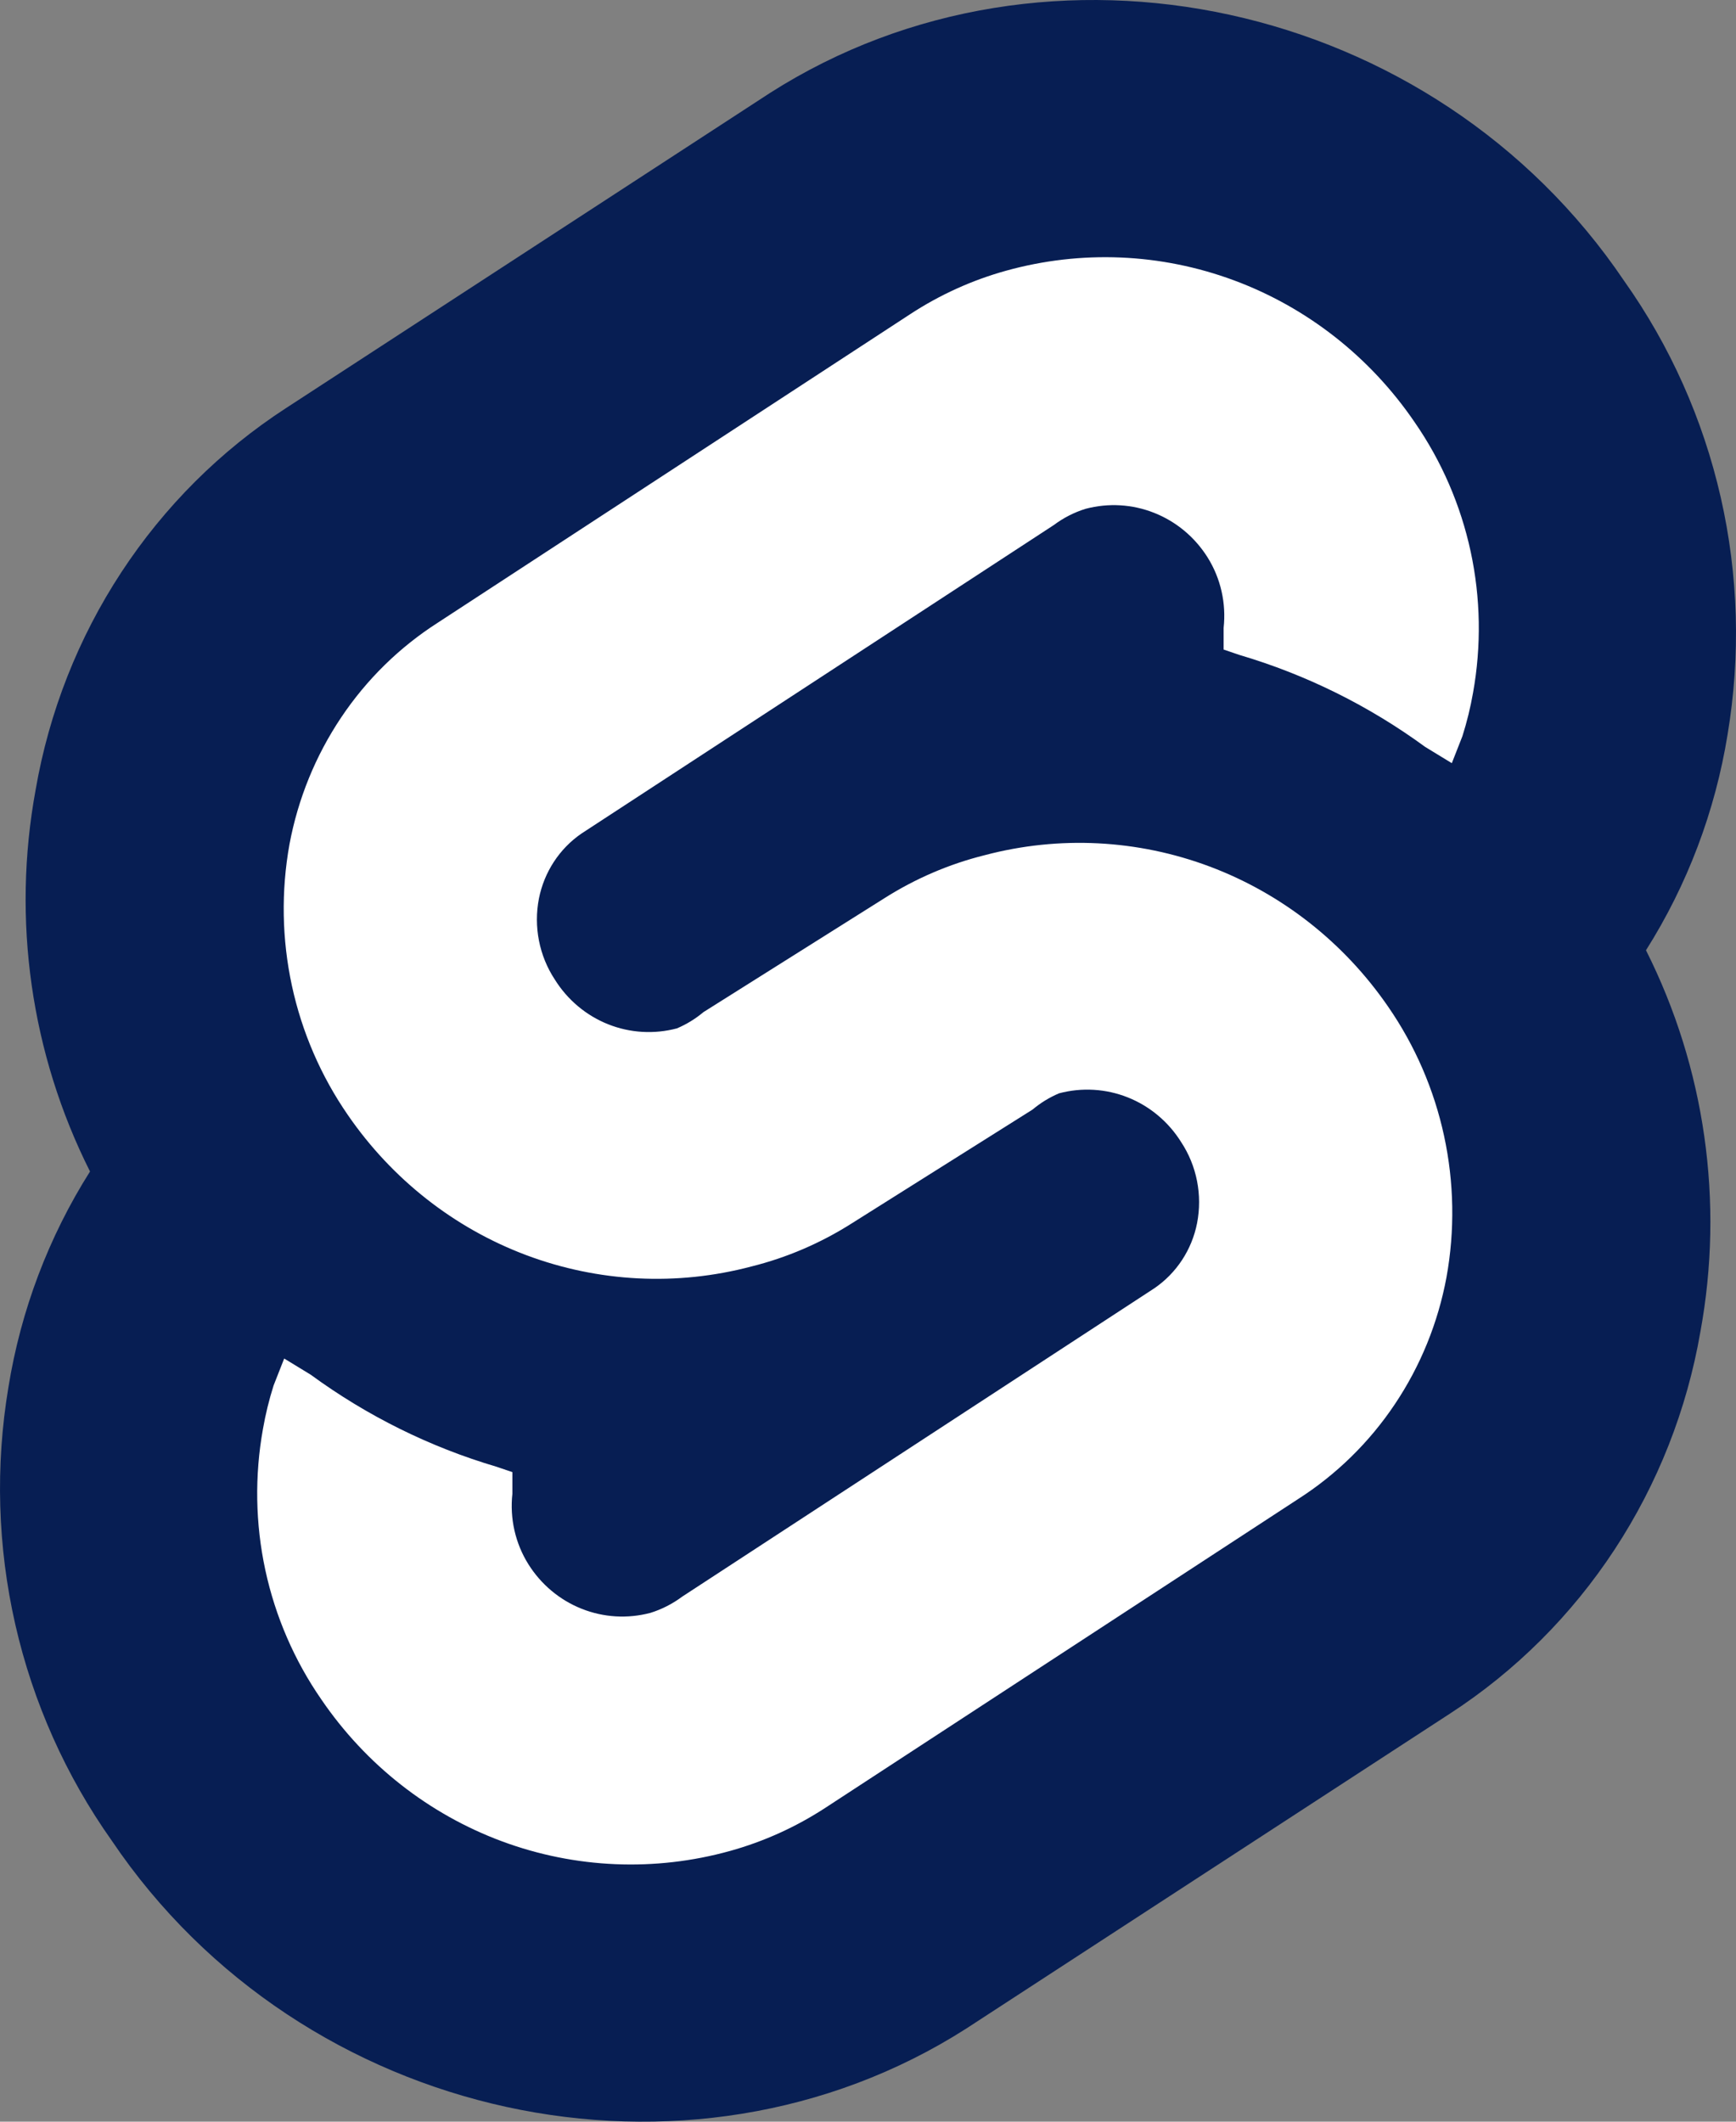 <svg width="27" height="33" viewBox="0 0 27 33" fill="none" xmlns="http://www.w3.org/2000/svg">
<rect x="0" y="0" width="27" height="33" fill="#808080" stroke="none"/>
<path d="M25.261 4.37C22.3 -0.017 16.292 -1.307 11.977 1.445L4.446 6.349C3.428 7.01 2.557 7.879 1.887 8.901C1.217 9.923 0.763 11.075 0.554 12.285C0.183 14.304 0.48 16.391 1.4 18.221C0.756 19.239 0.324 20.381 0.131 21.576C-0.074 22.801 -0.038 24.056 0.238 25.267C0.514 26.478 1.024 27.621 1.739 28.63C4.7 33.017 10.708 34.307 15.023 31.555L22.554 26.651C23.572 25.99 24.443 25.121 25.113 24.099C25.783 23.077 26.237 21.925 26.446 20.715C26.817 18.696 26.52 16.609 25.6 14.78C26.244 13.761 26.676 12.619 26.869 11.425C27.074 10.199 27.038 8.944 26.762 7.733C26.486 6.522 25.976 5.379 25.261 4.37Z" fill="#071E53"/>
<path d="M11.354 28.789C10.185 29.114 8.947 29.062 7.809 28.64C6.671 28.218 5.689 27.447 4.998 26.433C4.579 25.828 4.283 25.144 4.127 24.422C3.971 23.699 3.959 22.952 4.09 22.224C4.13 21.996 4.185 21.771 4.255 21.55L4.42 21.13L4.833 21.382C5.709 22.023 6.686 22.507 7.722 22.813L7.969 22.897V23.234C7.927 23.617 8.014 24.003 8.217 24.328C8.414 24.643 8.704 24.886 9.046 25.022C9.387 25.158 9.761 25.18 10.116 25.086C10.293 25.031 10.461 24.945 10.611 24.833L17.957 20.035C18.299 19.8 18.537 19.437 18.618 19.025C18.703 18.587 18.614 18.133 18.37 17.763C18.173 17.448 17.883 17.205 17.542 17.069C17.201 16.933 16.826 16.911 16.472 17.005C16.323 17.068 16.184 17.153 16.059 17.258L13.252 19.025C12.768 19.333 12.239 19.561 11.684 19.699C10.527 20.005 9.307 19.943 8.185 19.522C7.064 19.101 6.096 18.34 5.41 17.342C4.992 16.737 4.696 16.054 4.54 15.331C4.384 14.608 4.371 13.861 4.502 13.133C4.634 12.426 4.907 11.755 5.305 11.161C5.702 10.567 6.216 10.064 6.814 9.682L14.16 4.884C14.619 4.584 15.12 4.357 15.646 4.211C16.815 3.886 18.053 3.938 19.191 4.36C20.329 4.782 21.311 5.553 22.002 6.567C22.421 7.172 22.717 7.856 22.873 8.578C23.029 9.301 23.041 10.048 22.91 10.776C22.87 11.004 22.815 11.229 22.745 11.45L22.58 11.87L22.167 11.618C21.291 10.977 20.314 10.493 19.278 10.187L19.031 10.103V9.766C19.073 9.383 18.986 8.997 18.783 8.672C18.586 8.357 18.296 8.114 17.954 7.978C17.613 7.842 17.239 7.82 16.884 7.914C16.706 7.969 16.539 8.055 16.389 8.167L9.043 12.965C8.701 13.2 8.464 13.563 8.382 13.975C8.297 14.412 8.386 14.867 8.63 15.237C8.827 15.552 9.117 15.795 9.458 15.931C9.799 16.067 10.174 16.089 10.528 15.995C10.677 15.932 10.816 15.847 10.941 15.742L13.748 13.975C14.232 13.667 14.761 13.439 15.316 13.301C16.473 12.995 17.693 13.057 18.815 13.478C19.936 13.899 20.904 14.66 21.59 15.658C22.008 16.263 22.304 16.946 22.46 17.669C22.616 18.392 22.629 19.139 22.497 19.867C22.366 20.573 22.093 21.245 21.695 21.839C21.298 22.433 20.784 22.936 20.186 23.318L12.84 28.116C12.381 28.416 11.88 28.643 11.354 28.789Z" fill="white"/>
</svg>
